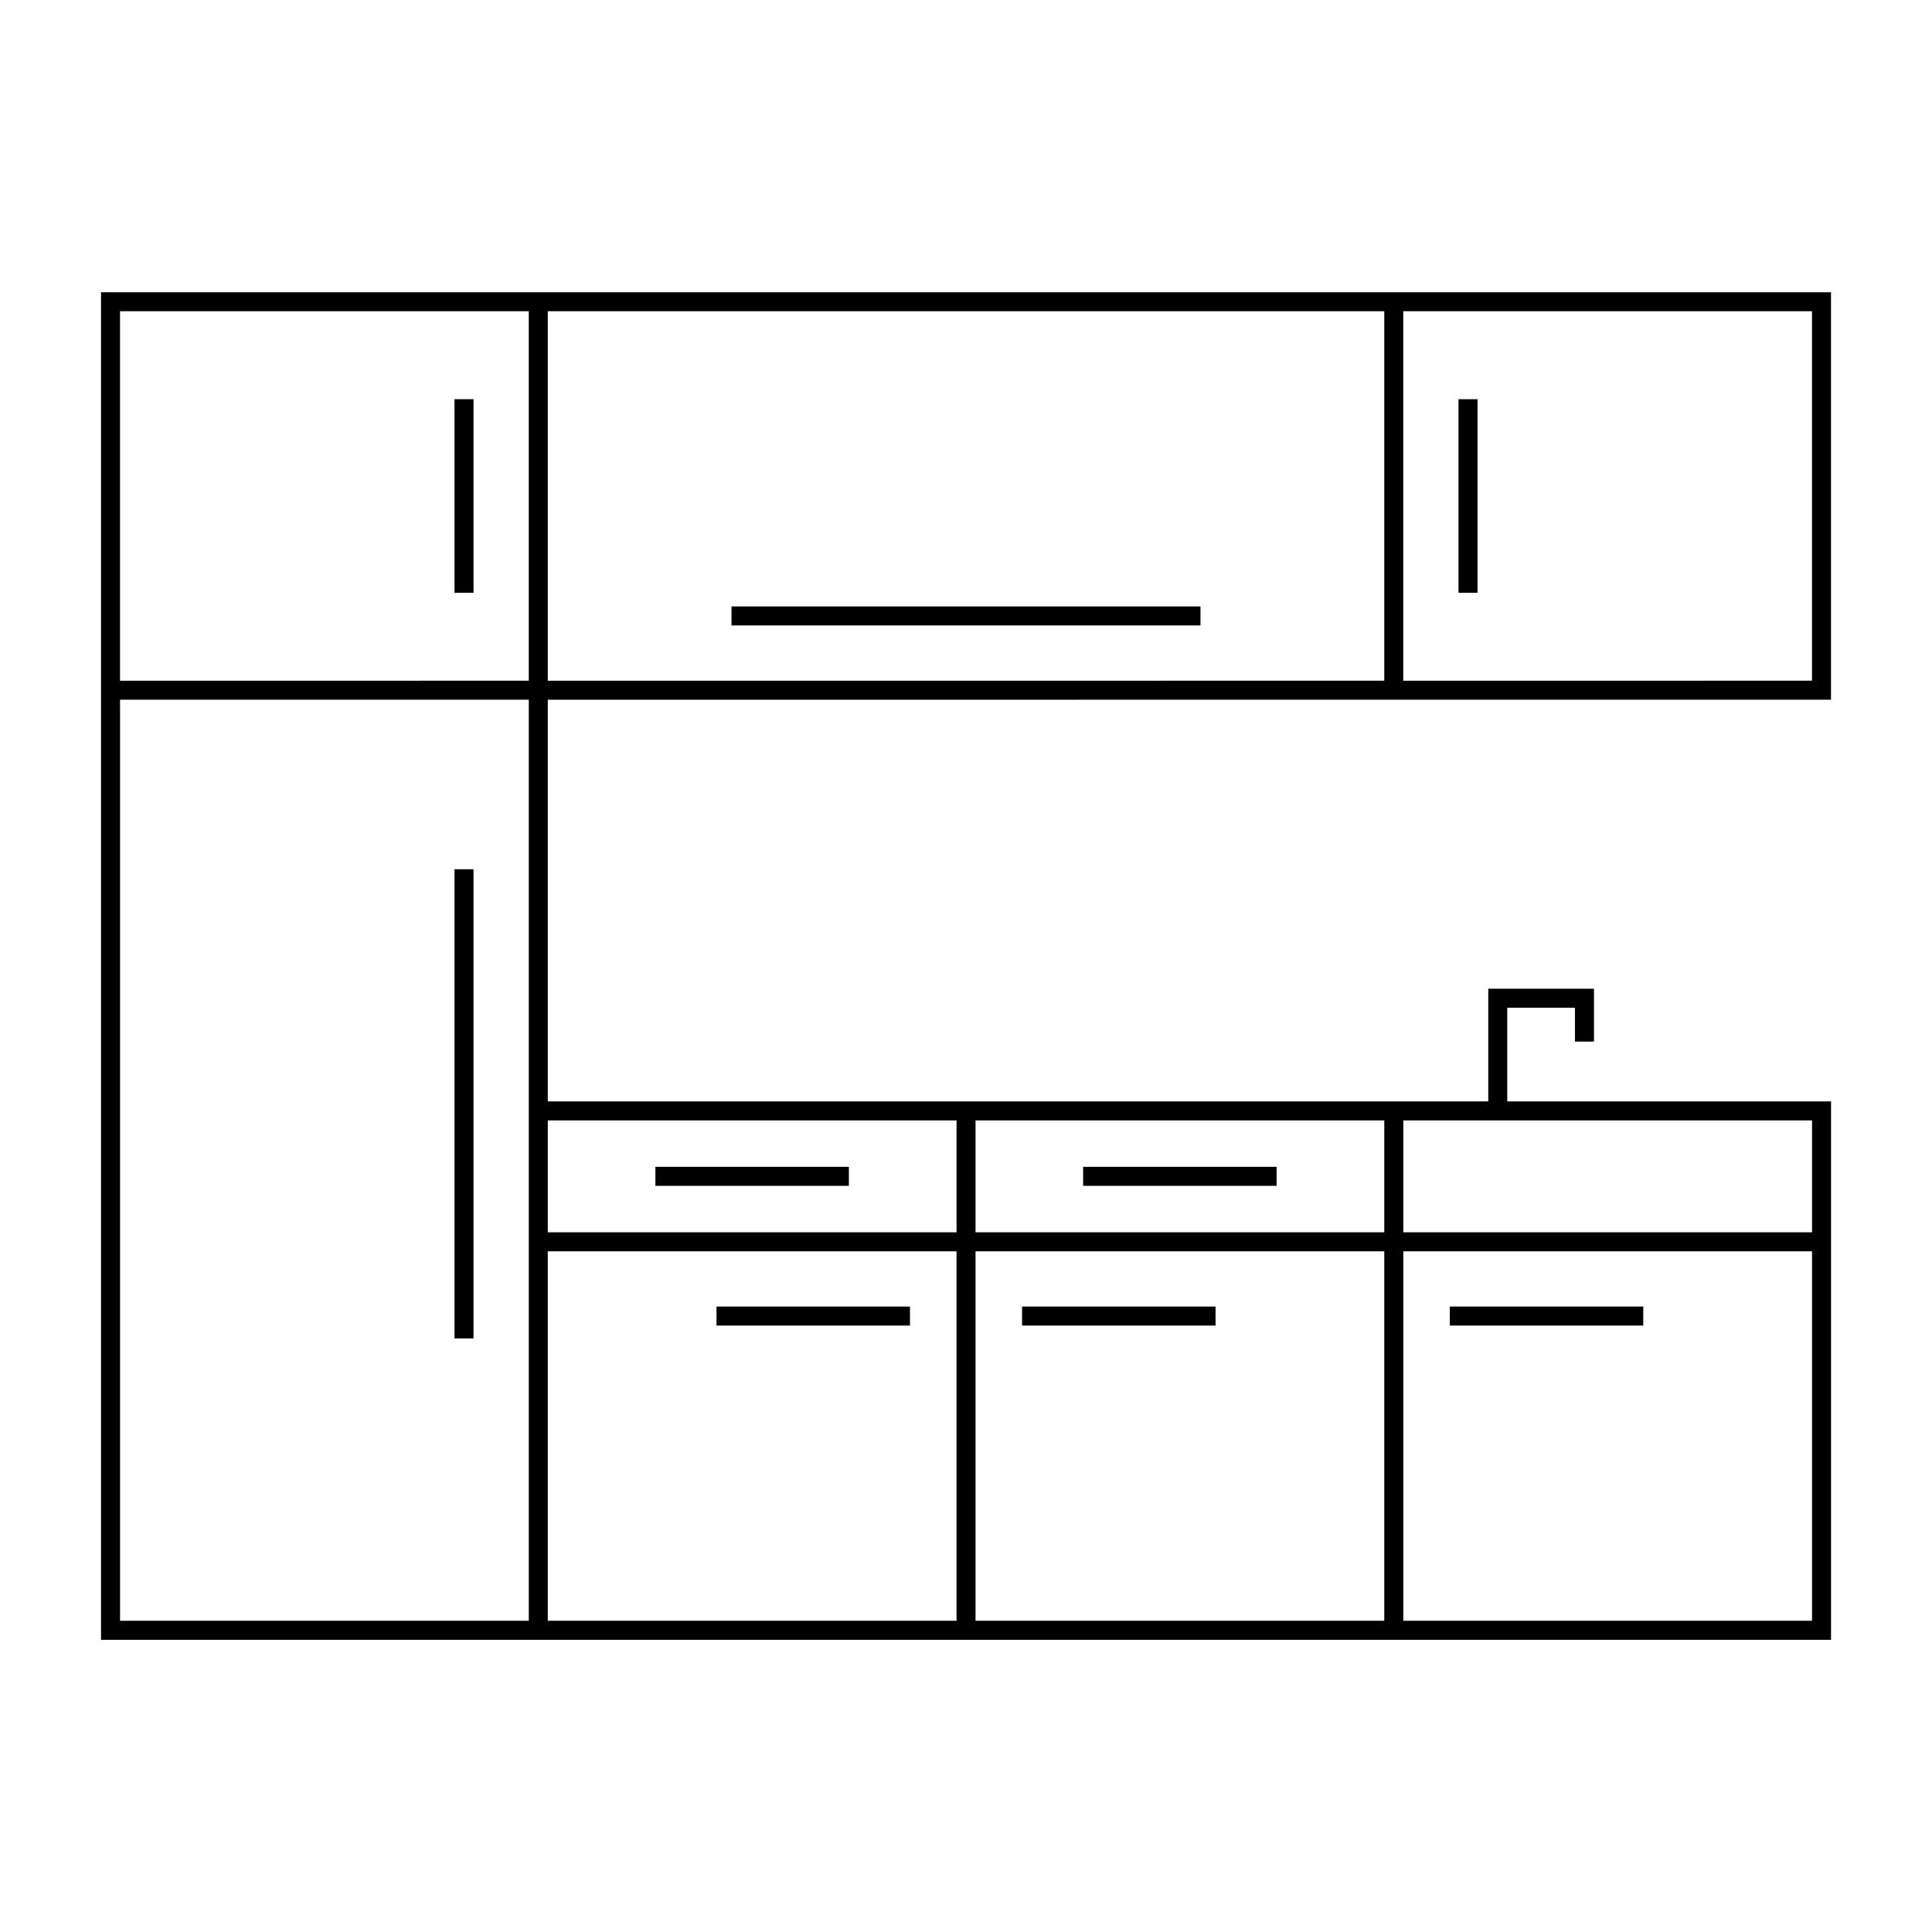 <?xml version="1.0" encoding="UTF-8"?>
<!-- Uploaded to: ICON Repo, www.iconrepo.com, Generator: ICON Repo Mixer Tools -->
<svg fill="#000000" width="800px" height="800px" version="1.1" viewBox="144 144 512 512" xmlns="http://www.w3.org/2000/svg">
 <g>
  <path d="m510.84 329.43h118.39v-107.98h-458.46v357.12l113.36-0.004h345.11v-142.68h-85.801v-24.828h17.941v8.969h5.039v-14.008h-28.016v29.867h-249.23v-106.45zm5.039-102.95h108.32v97.914l-108.32 0.004zm-226.71 0h221.68v97.914l-221.68 0.004zm-113.36 0h108.32v97.914l-108.32 0.004zm221.68 347.04h-108.32v-97.91h108.32zm113.36 0h-108.32v-97.91h108.32zm113.36 0h-108.32v-97.91h108.32zm-108.32-132.6h108.32v29.648h-108.32zm-113.36 0h108.32v29.648h-108.32zm-5.035 0v29.648h-108.32v-29.648zm-113.36-5.039v137.64h-108.32v-244.09h108.32z"/>
  <path d="m337.86 304.71h124.28v5.039h-124.28z"/>
  <path d="m264.45 374.36h5.039v124.33h-5.039z"/>
  <path d="m264.45 249.79h5.039v51.293h-5.039z"/>
  <path d="m333.88 490.25h51.27v5.039h-51.27z"/>
  <path d="m317.69 453.22h51.27v5.039h-51.27z"/>
  <path d="m431.04 453.22h51.27v5.039h-51.27z"/>
  <path d="m414.86 490.25h51.27v5.039h-51.27z"/>
  <path d="m528.21 490.25h51.27v5.039h-51.27z"/>
  <path d="m530.52 249.79h5.039v51.293h-5.039z"/>
 </g>
</svg>